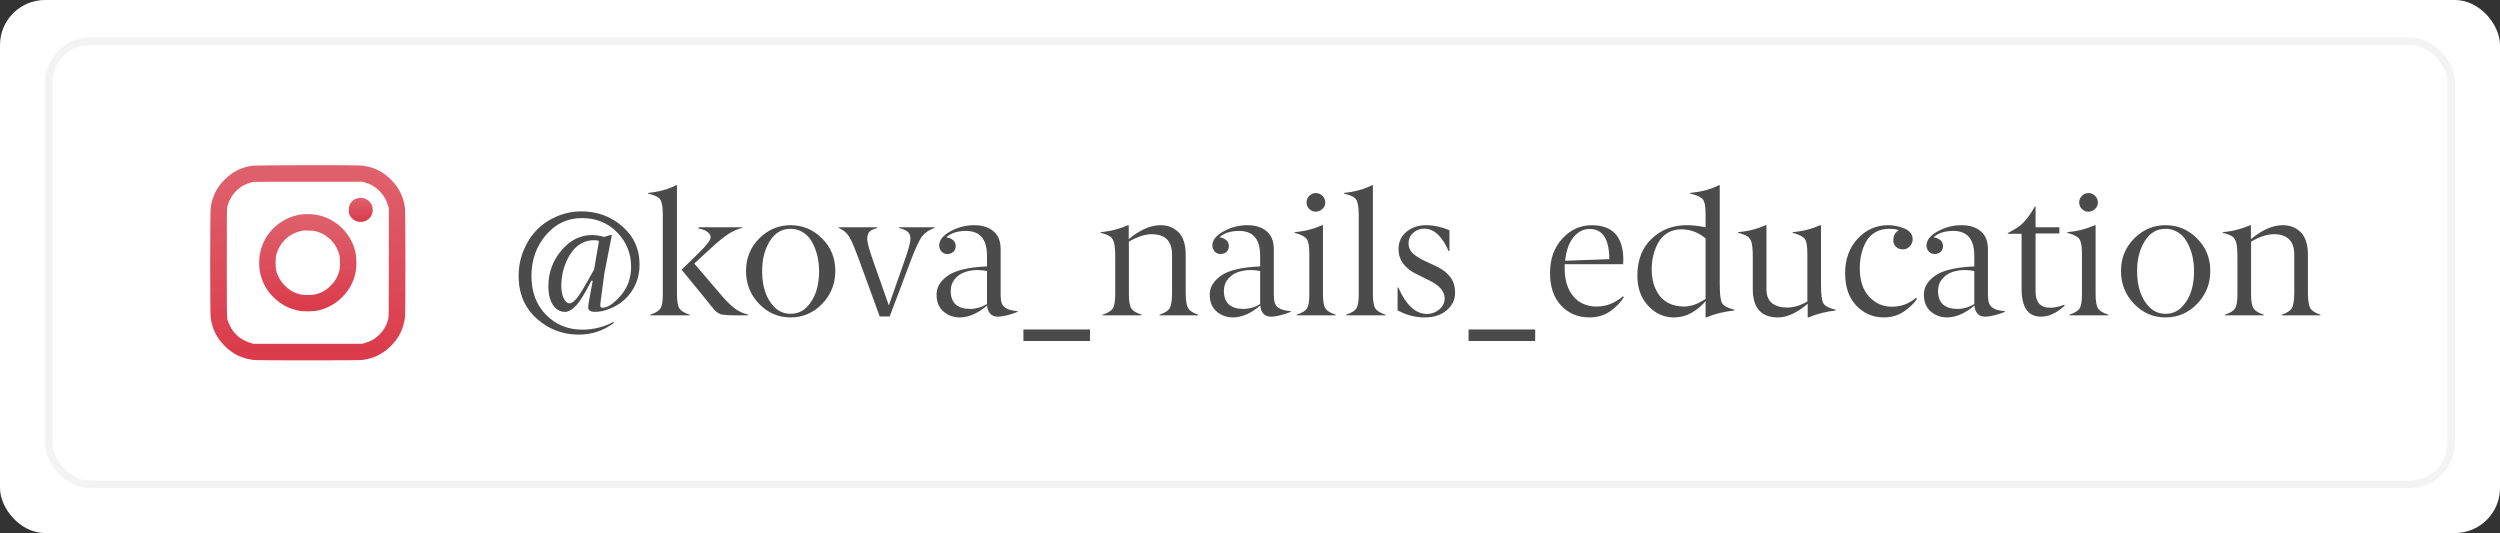 <?xml version="1.0" encoding="UTF-8"?> <svg xmlns="http://www.w3.org/2000/svg" width="333" height="71" viewBox="0 0 333 71" fill="none"><rect x="0" y="0" width="333" height="71" fill="#333333" stroke="none"/> <rect width="333" height="71" rx="6" fill="white"></rect> <rect x="6.5" y="5.5" width="320" height="59" rx="5.5" stroke="black" stroke-opacity="0.05"></rect> <path d="M80.244 40.989C80.925 40.989 81.734 40.454 82.67 39.383C83.598 38.32 84.062 37.04 84.062 35.542C84.062 33.753 83.445 32.226 82.21 30.96C80.974 29.688 79.402 29.051 77.493 29.051C75.584 29.051 73.989 29.808 72.709 31.32C71.428 32.825 70.788 34.64 70.788 36.767C70.788 38.893 71.436 40.615 72.731 41.933C74.026 43.25 75.64 43.909 77.571 43.909C79.039 43.909 80.42 43.565 81.715 42.876L81.783 42.988C80.435 44.044 78.848 44.572 77.021 44.572C74.887 44.557 73.03 43.834 71.451 42.404C69.871 40.967 69.081 39.084 69.081 36.755C69.081 35.58 69.294 34.464 69.721 33.409C70.148 32.346 70.728 31.432 71.462 30.669C72.196 29.905 73.079 29.298 74.112 28.849C75.153 28.392 76.261 28.16 77.436 28.153C79.548 28.153 81.371 28.823 82.906 30.163C84.441 31.503 85.201 33.203 85.186 35.262C85.186 36.594 84.83 37.785 84.119 38.833C83.415 39.874 82.438 40.641 81.188 41.135C80.521 41.405 79.885 41.54 79.278 41.54C78.664 41.54 78.357 41.349 78.357 40.967C78.357 40.69 78.387 40.413 78.447 40.136L78.953 37.395H78.773C77.934 39.043 77.257 40.143 76.74 40.697C76.209 41.259 75.718 41.54 75.269 41.54C74.61 41.54 74.075 41.236 73.663 40.63C73.251 40.031 73.045 39.192 73.045 38.114C73.045 36.31 73.622 34.726 74.775 33.364C75.928 31.994 77.29 31.309 78.863 31.309C79.342 31.309 79.885 31.391 80.491 31.556L81.277 31.309H81.502L80.491 36.475L79.986 40.293L79.963 40.709C79.963 40.896 80.057 40.989 80.244 40.989ZM79.087 31.994C78.518 31.994 77.991 32.125 77.504 32.387C77.025 32.641 76.62 32.978 76.291 33.398C75.962 33.809 75.681 34.281 75.449 34.812C75.217 35.344 75.044 35.879 74.932 36.419C74.827 36.958 74.771 37.485 74.764 38.002C74.764 38.713 74.872 39.294 75.089 39.743C75.306 40.184 75.565 40.405 75.864 40.405C76.156 40.405 76.501 40.151 76.897 39.642C77.272 39.14 77.717 38.429 78.234 37.508C78.369 37.261 78.507 37.01 78.649 36.755C78.799 36.493 78.908 36.299 78.975 36.171C79.05 36.037 79.102 35.947 79.132 35.902L79.784 32.084C79.559 32.024 79.327 31.994 79.087 31.994ZM90.082 24.66H90.172V39.17C90.172 40.098 90.28 40.735 90.498 41.079C90.715 41.416 91.168 41.693 91.856 41.91V42H86.612V41.91C87.301 41.693 87.754 41.416 87.971 41.079C88.188 40.727 88.293 40.091 88.285 39.17V28.546C88.278 27.55 88.162 26.891 87.937 26.569C87.72 26.247 87.185 25.985 86.331 25.783V25.693C87.739 25.559 88.989 25.214 90.082 24.66ZM94.653 31.601C94.653 31.369 94.552 31.166 94.35 30.994C94.155 30.814 93.945 30.687 93.721 30.612C93.504 30.53 93.279 30.47 93.047 30.433V30.275H98.864V30.365C98.265 30.5 97.67 30.755 97.079 31.129C96.48 31.511 95.664 32.173 94.63 33.117L92.474 35.105L96.158 39.406C96.742 40.095 97.296 40.641 97.82 41.045C98.344 41.45 98.954 41.738 99.65 41.91V42H97.64C97.146 42 96.652 41.966 96.158 41.899C95.986 41.877 95.753 41.764 95.461 41.562C95.274 41.42 95.035 41.158 94.743 40.776C94.668 40.678 94.342 40.274 93.766 39.563L90.79 35.924L93.069 33.701C94.125 32.675 94.653 31.975 94.653 31.601ZM103.154 40.911C103.746 41.502 104.465 41.798 105.311 41.798C106.157 41.798 106.872 41.502 107.456 40.911C108.549 39.81 109.099 38.212 109.106 36.115C109.106 35.629 109.065 35.138 108.983 34.644C108.908 34.142 108.773 33.641 108.579 33.139C108.391 32.63 108.156 32.181 107.871 31.791C107.594 31.402 107.231 31.088 106.782 30.848C106.34 30.601 105.846 30.477 105.299 30.477C104.131 30.477 103.21 31.024 102.537 32.117C101.855 33.203 101.515 34.535 101.515 36.115C101.515 38.197 102.061 39.795 103.154 40.911ZM109.522 40.461C108.354 41.674 106.95 42.281 105.311 42.281C103.671 42.281 102.271 41.678 101.11 40.473C99.95 39.267 99.37 37.807 99.37 36.093C99.37 34.378 99.957 32.933 101.133 31.758C102.308 30.582 103.701 29.995 105.311 29.995C106.928 29.995 108.324 30.582 109.5 31.758C110.682 32.941 111.27 34.382 111.263 36.081C111.27 37.781 110.69 39.241 109.522 40.461ZM111.723 30.365V30.275H116.855V30.365C116.369 30.492 116.024 30.657 115.822 30.859C115.62 31.054 115.519 31.384 115.519 31.848C115.519 32.304 115.774 33.252 116.283 34.689L118.394 40.686L120.562 34.498C121.033 33.15 121.269 32.259 121.269 31.825C121.269 31.376 121.142 31.054 120.887 30.859C120.64 30.657 120.262 30.492 119.753 30.365V30.275H124.492V30.365C123.788 30.597 123.234 30.968 122.83 31.477C122.433 32.001 121.92 33.102 121.292 34.779L118.506 42.157H117.181L114.486 34.779C113.857 33.057 113.389 31.96 113.082 31.488C112.745 30.972 112.292 30.597 111.723 30.365ZM126.637 38.743C126.637 39.552 126.858 40.154 127.3 40.551C127.749 40.948 128.382 41.147 129.198 41.147C129.991 41.147 130.748 40.933 131.466 40.506V36.093C131.099 36.025 130.684 35.984 130.22 35.969C129.613 35.969 129.048 36.059 128.524 36.239C128 36.419 127.554 36.725 127.188 37.16C126.821 37.594 126.637 38.122 126.637 38.743ZM128.659 30.758C127.551 30.758 126.678 31.039 126.042 31.601C126.461 31.675 126.776 31.814 126.985 32.016C127.202 32.218 127.307 32.48 127.3 32.802C127.292 33.109 127.188 33.356 126.985 33.544C126.791 33.723 126.536 33.821 126.222 33.835C125.9 33.835 125.634 33.731 125.424 33.521C125.222 33.304 125.114 33.034 125.099 32.712C125.099 31.994 125.597 31.361 126.592 30.814C127.588 30.268 128.644 29.995 129.759 29.995C130.837 29.995 131.695 30.264 132.331 30.803C132.967 31.342 133.286 32.14 133.286 33.195V39.305C133.286 39.731 133.331 40.08 133.42 40.349C133.51 40.611 133.66 40.817 133.87 40.967C134.087 41.117 134.315 41.225 134.555 41.292C134.802 41.352 135.131 41.405 135.543 41.45V41.54C135.154 41.704 134.701 41.854 134.184 41.989C133.675 42.116 133.244 42.18 132.893 42.18C132.466 42.18 132.129 42.041 131.882 41.764C131.635 41.48 131.504 41.12 131.489 40.686C130.268 41.734 129.059 42.266 127.861 42.281C127.015 42.281 126.285 42.019 125.671 41.495C125.057 40.971 124.75 40.214 124.75 39.226C124.75 38.245 125.267 37.399 126.3 36.688C127.319 35.992 129.041 35.591 131.466 35.486V34.06C131.466 31.859 130.53 30.758 128.659 30.758ZM145.19 43.887V45.425H136.318V43.887H145.19ZM156.117 39.102V33.925C156.117 32.113 155.215 31.204 153.411 31.196C152.512 31.196 151.498 31.526 150.367 32.185V39.17C150.367 40.098 150.476 40.735 150.693 41.079C150.91 41.416 151.363 41.693 152.052 41.91V42H146.875V41.91C147.563 41.693 148.016 41.416 148.233 41.079C148.451 40.727 148.555 40.091 148.548 39.17V34.296C148.548 33.398 148.499 32.757 148.402 32.376C148.305 31.986 148.136 31.702 147.896 31.522C147.672 31.35 147.238 31.178 146.594 31.005V30.916C147.829 30.826 149.049 30.519 150.255 29.995H150.345V31.859C151.842 30.616 153.253 29.995 154.579 29.995C155.559 29.995 156.364 30.313 156.993 30.949C157.622 31.593 157.937 32.593 157.937 33.948V39.102C157.951 40.068 158.06 40.72 158.262 41.057C158.479 41.416 158.929 41.7 159.61 41.91V42H154.444V41.91C155.125 41.7 155.574 41.416 155.792 41.057C155.994 40.72 156.102 40.068 156.117 39.102ZM163.024 38.743C163.024 39.552 163.245 40.154 163.687 40.551C164.136 40.948 164.768 41.147 165.584 41.147C166.378 41.147 167.134 40.933 167.853 40.506V36.093C167.486 36.025 167.071 35.984 166.606 35.969C166 35.969 165.435 36.059 164.911 36.239C164.387 36.419 163.941 36.725 163.574 37.16C163.207 37.594 163.024 38.122 163.024 38.743ZM165.045 30.758C163.937 30.758 163.065 31.039 162.429 31.601C162.848 31.675 163.162 31.814 163.372 32.016C163.589 32.218 163.694 32.48 163.687 32.802C163.679 33.109 163.574 33.356 163.372 33.544C163.177 33.723 162.923 33.821 162.608 33.835C162.286 33.835 162.021 33.731 161.811 33.521C161.609 33.304 161.5 33.034 161.485 32.712C161.485 31.994 161.983 31.361 162.979 30.814C163.975 30.268 165.03 29.995 166.146 29.995C167.224 29.995 168.081 30.264 168.718 30.803C169.354 31.342 169.672 32.14 169.672 33.195V39.305C169.672 39.731 169.717 40.08 169.807 40.349C169.897 40.611 170.047 40.817 170.256 40.967C170.473 41.117 170.702 41.225 170.941 41.292C171.188 41.352 171.518 41.405 171.93 41.45V41.54C171.54 41.704 171.087 41.854 170.571 41.989C170.062 42.116 169.631 42.18 169.279 42.18C168.853 42.18 168.516 42.041 168.269 41.764C168.021 41.48 167.89 41.12 167.875 40.686C166.655 41.734 165.446 42.266 164.248 42.281C163.402 42.281 162.672 42.019 162.058 41.495C161.444 40.971 161.137 40.214 161.137 39.226C161.137 38.245 161.654 37.399 162.687 36.688C163.705 35.992 165.427 35.591 167.853 35.486V34.06C167.853 31.859 166.917 30.758 165.045 30.758ZM176.13 29.995H176.22V39.17C176.22 40.098 176.328 40.735 176.545 41.079C176.763 41.416 177.215 41.693 177.904 41.91V42H172.727V41.91C173.416 41.693 173.869 41.416 174.086 41.079C174.303 40.727 174.408 40.091 174.4 39.17V33.791C174.4 32.81 174.284 32.158 174.052 31.836C173.828 31.522 173.292 31.245 172.446 31.005V30.916C173.697 30.826 174.924 30.519 176.13 29.995ZM176.523 26.962C176.523 27.307 176.399 27.595 176.152 27.827C175.913 28.059 175.617 28.183 175.265 28.198C174.921 28.198 174.629 28.078 174.389 27.838C174.15 27.591 174.03 27.296 174.03 26.951C174.03 26.614 174.153 26.326 174.4 26.086C174.647 25.839 174.939 25.716 175.276 25.716C175.613 25.716 175.905 25.839 176.152 26.086C176.399 26.334 176.523 26.625 176.523 26.962ZM182.778 24.66H182.868V39.17C182.868 40.098 182.977 40.735 183.194 41.079C183.411 41.416 183.864 41.693 184.553 41.91V42H179.308V41.91C179.997 41.693 180.45 41.416 180.667 41.079C180.884 40.727 180.989 40.091 180.981 39.17V28.546C180.974 27.55 180.858 26.891 180.633 26.569C180.416 26.247 179.881 25.985 179.027 25.783V25.693C180.435 25.559 181.685 25.214 182.778 24.66ZM186.159 41.337V38.294H186.26C187.278 40.63 188.543 41.805 190.056 41.82C190.662 41.82 191.209 41.622 191.695 41.225C192.182 40.828 192.425 40.334 192.425 39.743C192.425 38.784 191.703 37.968 190.258 37.294C189.704 37.032 189.101 36.733 188.45 36.396C187.791 36.044 187.263 35.599 186.866 35.06C186.477 34.513 186.282 33.892 186.282 33.195C186.282 32.215 186.642 31.436 187.36 30.859C188.079 30.283 188.944 29.995 189.955 29.995C190.95 29.995 191.987 30.215 193.065 30.657V33.442H192.953C192.085 31.451 191.003 30.455 189.708 30.455C189.139 30.455 188.648 30.642 188.236 31.017C187.825 31.384 187.619 31.848 187.619 32.409C187.619 32.963 187.828 33.427 188.248 33.802C188.697 34.184 189.217 34.505 189.809 34.768C190.348 35.007 190.954 35.295 191.628 35.632C192.227 35.932 192.743 36.355 193.178 36.901C193.604 37.44 193.818 38.152 193.818 39.035C193.818 39.919 193.447 40.682 192.706 41.326C191.957 41.97 190.969 42.288 189.741 42.281C188.506 42.281 187.312 41.966 186.159 41.337ZM204.487 43.887V45.425H195.615V43.887H204.487ZM211.753 30.5C210.907 30.5 210.184 30.867 209.585 31.601C208.986 32.334 208.616 33.379 208.474 34.734L214.358 34.52C214.351 31.84 213.482 30.5 211.753 30.5ZM216.2 35.194H208.417V35.812C208.417 36.351 208.47 36.868 208.575 37.362C208.68 37.849 208.844 38.305 209.069 38.732C209.301 39.151 209.582 39.518 209.911 39.833C210.241 40.139 210.637 40.383 211.102 40.562C211.573 40.742 212.094 40.832 212.663 40.832C213.935 40.832 215.107 40.379 216.178 39.473L216.312 39.563C215.938 40.192 215.358 40.802 214.572 41.394C213.778 41.985 212.809 42.281 211.663 42.281C210.151 42.266 208.908 41.738 207.935 40.697C206.954 39.649 206.463 38.197 206.463 36.34C206.463 34.483 207.01 32.963 208.103 31.78C209.189 30.605 210.484 30.01 211.989 29.995C214.811 29.995 216.223 31.529 216.223 34.599C216.223 34.756 216.215 34.955 216.2 35.194ZM228.98 24.66H229.07V37.834C229.07 39.181 229.175 40.031 229.385 40.383C229.602 40.742 230.148 41.034 231.024 41.259V41.36C229.692 41.487 228.441 41.794 227.273 42.281H227.184V40.091C226.749 40.652 226.162 41.158 225.42 41.607C224.694 42.041 223.871 42.266 222.95 42.281C221.617 42.273 220.475 41.753 219.524 40.72C218.574 39.694 218.098 38.365 218.098 36.733C218.098 34.629 218.738 32.978 220.019 31.78C221.299 30.575 222.867 29.98 224.724 29.995C225.428 29.995 226.248 30.088 227.184 30.275V28.546C227.191 27.535 227.068 26.869 226.813 26.547C226.558 26.232 225.993 25.978 225.117 25.783V25.693C226.615 25.559 227.902 25.214 228.98 24.66ZM220.007 35.868C220.007 36.572 220.093 37.22 220.266 37.811C220.445 38.403 220.707 38.927 221.052 39.383C221.396 39.833 221.849 40.188 222.411 40.45C222.972 40.705 223.612 40.832 224.331 40.832C225.237 40.825 226.188 40.484 227.184 39.81V31.747C226.203 30.945 225.117 30.545 223.927 30.545C223.245 30.545 222.643 30.706 222.119 31.028C221.595 31.35 221.183 31.776 220.883 32.308C220.591 32.84 220.37 33.409 220.221 34.015C220.078 34.614 220.007 35.232 220.007 35.868ZM242.468 29.995H242.558V37.935C242.558 39.23 242.663 40.053 242.873 40.405C243.082 40.765 243.629 41.049 244.512 41.259V41.36C243.284 41.487 242.071 41.794 240.874 42.281H240.784V40.461C239.361 41.674 238.043 42.281 236.831 42.281C234.592 42.281 233.473 41.03 233.473 38.53V34.318C233.473 33.405 233.424 32.757 233.327 32.376C233.229 31.994 233.057 31.709 232.81 31.522C232.585 31.35 232.155 31.178 231.519 31.005V30.916C232.776 30.826 234 30.519 235.191 29.995H235.292V38.53C235.292 39.353 235.535 39.967 236.022 40.372C236.516 40.768 237.19 40.967 238.043 40.967C238.912 40.967 239.81 40.697 240.739 40.158V33.791C240.739 32.795 240.626 32.14 240.402 31.825C240.177 31.518 239.638 31.245 238.785 31.005V30.916C240.035 30.826 241.263 30.519 242.468 29.995ZM251.644 30.477C250.94 30.477 250.322 30.631 249.791 30.938C249.266 31.245 248.858 31.66 248.566 32.185C248.282 32.701 248.069 33.259 247.926 33.858C247.792 34.449 247.724 35.082 247.724 35.756C247.724 37.373 248.14 38.627 248.971 39.518C249.802 40.409 250.816 40.855 252.014 40.855C253.212 40.855 254.275 40.461 255.204 39.675L255.361 39.788C255.009 40.342 254.444 40.896 253.665 41.45C252.886 42.004 251.965 42.281 250.902 42.281C249.457 42.273 248.241 41.745 247.252 40.697C246.264 39.657 245.77 38.215 245.77 36.373C245.77 34.532 246.324 33.008 247.432 31.803C248.548 30.59 249.918 29.987 251.542 29.995C251.857 29.995 252.183 30.028 252.52 30.096C252.864 30.156 253.212 30.253 253.564 30.388C253.916 30.515 254.204 30.706 254.429 30.96C254.653 31.215 254.766 31.515 254.766 31.859C254.766 32.226 254.638 32.544 254.384 32.813C254.137 33.083 253.83 33.218 253.463 33.218C253.104 33.218 252.8 33.105 252.553 32.881C252.306 32.656 252.186 32.376 252.194 32.039C252.194 31.41 252.43 30.949 252.901 30.657C252.542 30.537 252.123 30.477 251.644 30.477ZM258.146 38.743C258.146 39.552 258.367 40.154 258.809 40.551C259.258 40.948 259.89 41.147 260.707 41.147C261.5 41.147 262.256 40.933 262.975 40.506V36.093C262.608 36.025 262.193 35.984 261.729 35.969C261.122 35.969 260.557 36.059 260.033 36.239C259.509 36.419 259.063 36.725 258.696 37.16C258.329 37.594 258.146 38.122 258.146 38.743ZM260.167 30.758C259.059 30.758 258.187 31.039 257.551 31.601C257.97 31.675 258.285 31.814 258.494 32.016C258.711 32.218 258.816 32.48 258.809 32.802C258.801 33.109 258.696 33.356 258.494 33.544C258.299 33.723 258.045 33.821 257.73 33.835C257.409 33.835 257.143 33.731 256.933 33.521C256.731 33.304 256.622 33.034 256.607 32.712C256.607 31.994 257.105 31.361 258.101 30.814C259.097 30.268 260.153 29.995 261.268 29.995C262.346 29.995 263.203 30.264 263.84 30.803C264.476 31.342 264.794 32.14 264.794 33.195V39.305C264.794 39.731 264.839 40.08 264.929 40.349C265.019 40.611 265.169 40.817 265.378 40.967C265.596 41.117 265.824 41.225 266.063 41.292C266.311 41.352 266.64 41.405 267.052 41.45V41.54C266.662 41.704 266.209 41.854 265.693 41.989C265.184 42.116 264.753 42.18 264.401 42.18C263.975 42.18 263.638 42.041 263.391 41.764C263.144 41.48 263.013 41.12 262.998 40.686C261.777 41.734 260.568 42.266 259.37 42.281C258.524 42.281 257.794 42.019 257.18 41.495C256.566 40.971 256.259 40.214 256.259 39.226C256.259 38.245 256.776 37.399 257.809 36.688C258.827 35.992 260.549 35.591 262.975 35.486V34.06C262.975 31.859 262.039 30.758 260.167 30.758ZM271.87 42.18C270.14 42.18 269.275 40.948 269.275 38.485V31.14H267.434V31.05L268.377 30.523C268.938 30.201 269.418 29.8 269.814 29.321C270.219 28.834 270.627 28.231 271.039 27.513H271.14V30.275H274.307V31.095H271.14V38.844C271.14 40.267 271.784 40.982 273.071 40.989C273.663 40.989 274.284 40.858 274.936 40.596L275.025 40.709C273.955 41.689 272.903 42.18 271.87 42.18ZM279.046 29.995H279.136V39.17C279.136 40.098 279.244 40.735 279.461 41.079C279.679 41.416 280.132 41.693 280.82 41.91V42H275.643V41.91C276.332 41.693 276.785 41.416 277.002 41.079C277.219 40.727 277.324 40.091 277.316 39.17V33.791C277.316 32.81 277.2 32.158 276.968 31.836C276.744 31.522 276.208 31.245 275.362 31.005V30.916C276.613 30.826 277.84 30.519 279.046 29.995ZM279.439 26.962C279.439 27.307 279.315 27.595 279.068 27.827C278.829 28.059 278.533 28.183 278.181 28.198C277.837 28.198 277.545 28.078 277.305 27.838C277.066 27.591 276.946 27.296 276.946 26.951C276.946 26.614 277.069 26.326 277.316 26.086C277.563 25.839 277.855 25.716 278.192 25.716C278.529 25.716 278.821 25.839 279.068 26.086C279.315 26.334 279.439 26.625 279.439 26.962ZM286.301 40.911C286.892 41.502 287.611 41.798 288.457 41.798C289.303 41.798 290.018 41.502 290.602 40.911C291.695 39.81 292.245 38.212 292.253 36.115C292.253 35.629 292.212 35.138 292.129 34.644C292.055 34.142 291.92 33.641 291.725 33.139C291.538 32.63 291.302 32.181 291.018 31.791C290.741 31.402 290.377 31.088 289.928 30.848C289.486 30.601 288.992 30.477 288.446 30.477C287.278 30.477 286.357 31.024 285.683 32.117C285.002 33.203 284.661 34.535 284.661 36.115C284.661 38.197 285.208 39.795 286.301 40.911ZM292.668 40.461C291.5 41.674 290.097 42.281 288.457 42.281C286.817 42.281 285.417 41.678 284.257 40.473C283.096 39.267 282.516 37.807 282.516 36.093C282.516 34.378 283.104 32.933 284.279 31.758C285.455 30.582 286.847 29.995 288.457 29.995C290.074 29.995 291.471 30.582 292.646 31.758C293.829 32.941 294.417 34.382 294.409 36.081C294.417 37.781 293.836 39.241 292.668 40.461ZM305.595 39.102V33.925C305.595 32.113 304.693 31.204 302.888 31.196C301.99 31.196 300.975 31.526 299.845 32.185V39.17C299.845 40.098 299.953 40.735 300.17 41.079C300.388 41.416 300.84 41.693 301.529 41.91V42H296.352V41.91C297.041 41.693 297.494 41.416 297.711 41.079C297.928 40.727 298.033 40.091 298.025 39.17V34.296C298.025 33.398 297.977 32.757 297.879 32.376C297.782 31.986 297.614 31.702 297.374 31.522C297.149 31.35 296.715 31.178 296.071 31.005V30.916C297.307 30.826 298.527 30.519 299.732 29.995H299.822V31.859C301.32 30.616 302.731 29.995 304.056 29.995C305.037 29.995 305.842 30.313 306.471 30.949C307.1 31.593 307.414 32.593 307.414 33.948V39.102C307.429 40.068 307.538 40.72 307.74 41.057C307.957 41.416 308.406 41.7 309.087 41.91V42H303.921V41.91C304.603 41.7 305.052 41.416 305.269 41.057C305.471 40.72 305.58 40.068 305.595 39.102Z" fill="#4B4B4B"></path> <g clip-path="url(#clip0_529_2053)"> <path d="M33.586 22.076C32.128 22.294 30.976 22.873 29.924 23.925C28.843 25.006 28.254 26.215 28.056 27.733C27.98 28.327 27.98 41.673 28.056 42.267C28.254 43.785 28.843 44.994 29.924 46.075C31.006 47.157 32.215 47.746 33.733 47.944C34.327 48.02 47.672 48.02 48.267 47.944C49.785 47.746 50.994 47.157 52.075 46.075C53.157 44.994 53.746 43.785 53.944 42.267C54.02 41.673 54.02 28.327 53.944 27.733C53.746 26.215 53.157 25.006 52.075 23.925C50.994 22.843 49.785 22.254 48.267 22.056C47.617 21.97 34.16 21.99 33.586 22.076ZM48.805 24.372C49.379 24.57 49.506 24.636 49.978 24.961C50.73 25.479 51.324 26.286 51.623 27.195L51.791 27.713V35C51.791 41.972 51.786 42.302 51.694 42.592C51.354 43.694 50.765 44.511 49.897 45.1C49.521 45.354 49.196 45.502 48.668 45.669L48.287 45.791H41H33.713L33.195 45.623C31.773 45.156 30.777 44.115 30.305 42.592C30.214 42.302 30.209 41.972 30.209 35C30.209 28.028 30.214 27.698 30.305 27.408C30.666 26.25 31.296 25.407 32.235 24.818C32.631 24.57 33.312 24.305 33.733 24.234C33.86 24.214 37.201 24.199 41.152 24.204L48.338 24.209L48.805 24.372Z" fill="url(#paint0_linear_529_2053)"></path> <path d="M47.703 26.387C47.343 26.469 47.134 26.581 46.891 26.829C46.56 27.169 46.459 27.439 46.459 27.967C46.459 28.363 46.479 28.459 46.596 28.678C46.875 29.206 47.348 29.516 47.937 29.556C48.368 29.582 48.597 29.521 48.957 29.277C49.968 28.596 49.851 27.048 48.754 26.525C48.379 26.347 48.079 26.306 47.703 26.387Z" fill="url(#paint1_linear_529_2053)"></path> <path d="M40.167 28.556C37.714 28.896 35.622 30.602 34.86 32.898C34.601 33.68 34.53 34.132 34.53 35C34.53 35.868 34.601 36.32 34.86 37.107C35.475 38.946 37.059 40.525 38.908 41.145C39.679 41.398 40.136 41.469 41 41.469C41.863 41.469 42.32 41.398 43.092 41.145C44.94 40.525 46.525 38.946 47.139 37.107C47.398 36.32 47.469 35.868 47.469 35C47.469 33.862 47.251 32.933 46.758 32.004C45.819 30.242 44.204 29.028 42.244 28.627C41.756 28.525 40.649 28.485 40.167 28.556ZM42.305 30.882C42.848 31.059 42.995 31.131 43.412 31.41C44.265 31.984 44.839 32.781 45.169 33.832C45.27 34.162 45.291 34.319 45.291 35C45.291 35.838 45.23 36.148 44.93 36.813C44.554 37.666 43.666 38.555 42.808 38.936C42.148 39.23 41.838 39.291 41 39.291C40.162 39.291 39.852 39.23 39.192 38.936C38.334 38.555 37.445 37.666 37.069 36.813C36.77 36.148 36.709 35.838 36.709 35C36.709 34.319 36.729 34.162 36.831 33.832C37.003 33.284 37.156 32.964 37.445 32.542C38.019 31.709 38.821 31.136 39.806 30.846C40.309 30.699 40.385 30.689 41.152 30.709C41.756 30.724 41.894 30.744 42.305 30.882Z" fill="url(#paint2_linear_529_2053)"></path> </g> <defs> <linearGradient id="paint0_linear_529_2053" x1="41" y1="48.001" x2="41" y2="22" gradientUnits="userSpaceOnUse"> <stop stop-color="#DB3A4A"></stop> <stop offset="1" stop-color="#DE626D"></stop> </linearGradient> <linearGradient id="paint1_linear_529_2053" x1="48.055" y1="29.562" x2="48.055" y2="26.347" gradientUnits="userSpaceOnUse"> <stop stop-color="#DB3A4A"></stop> <stop offset="1" stop-color="#DE626D"></stop> </linearGradient> <linearGradient id="paint2_linear_529_2053" x1="41" y1="41.469" x2="41" y2="28.52" gradientUnits="userSpaceOnUse"> <stop stop-color="#DB3A4A"></stop> <stop offset="1" stop-color="#DE626D"></stop> </linearGradient> <clipPath id="clip0_529_2053"> <rect width="26" height="26" fill="white" transform="translate(28 22)"></rect> </clipPath> </defs> </svg> 